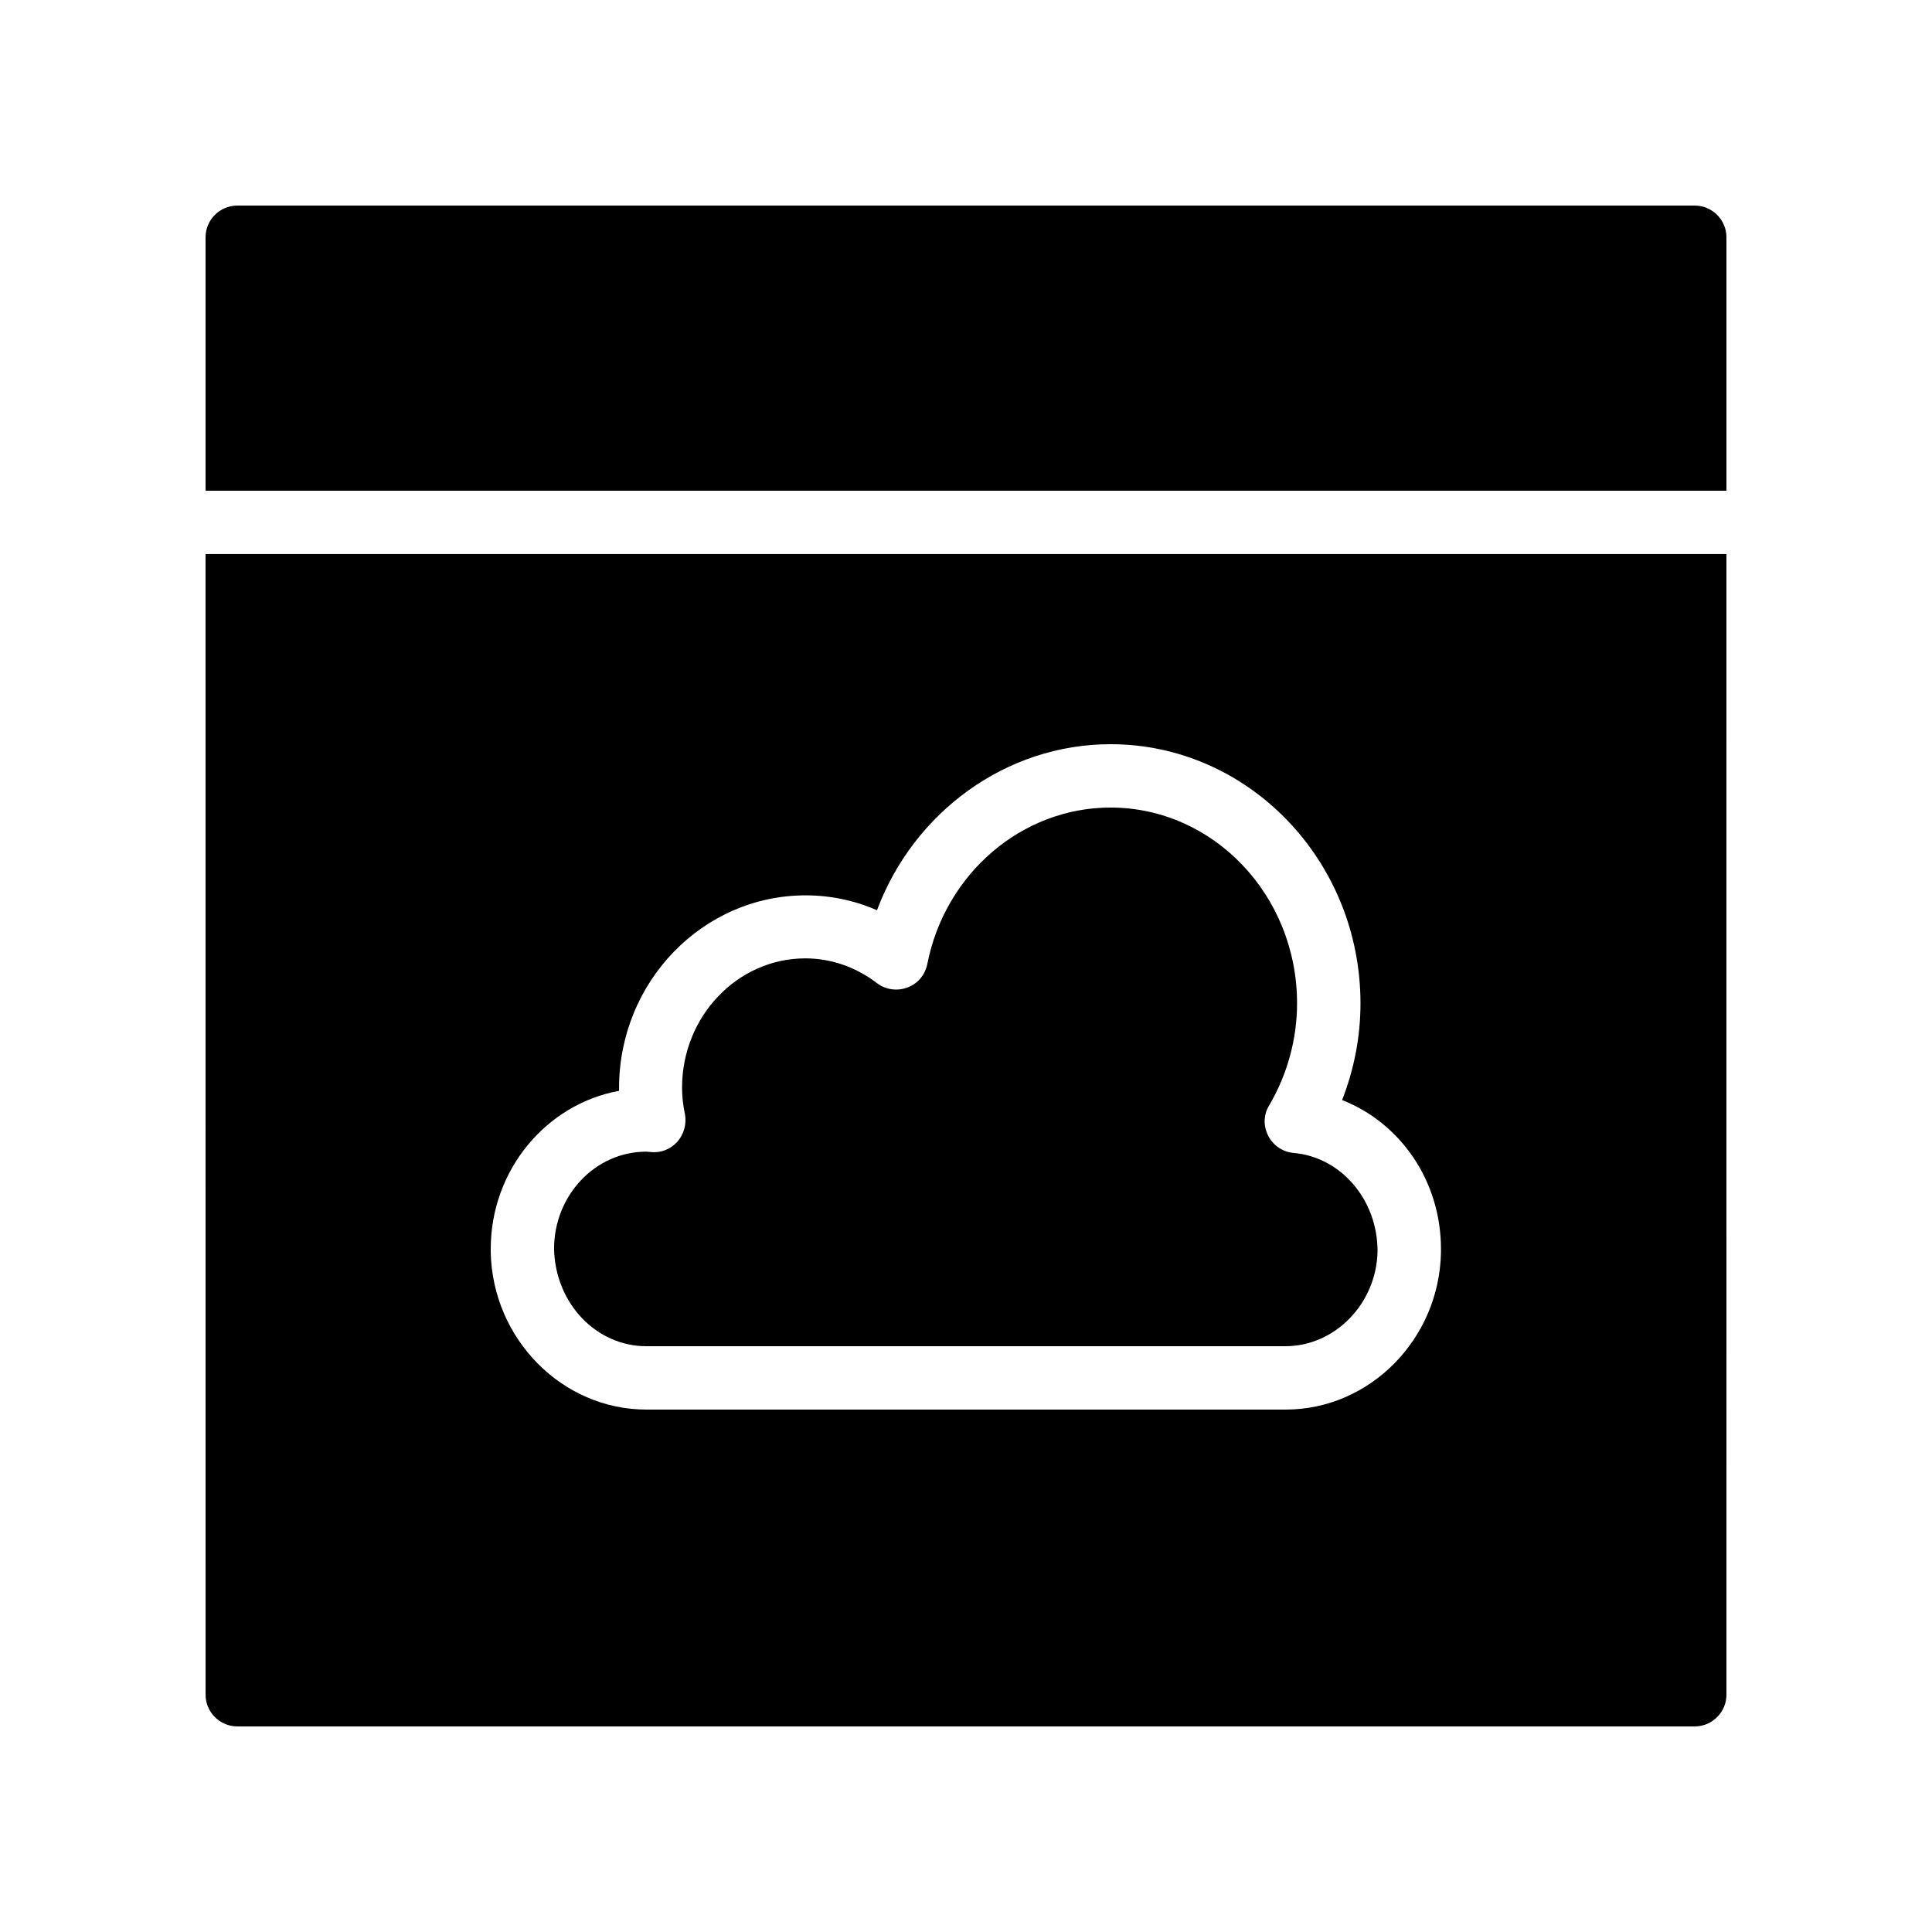 <?xml version="1.0" encoding="UTF-8"?>
<!-- Uploaded to: ICON Repo, www.iconrepo.com, Generator: ICON Repo Mixer Tools -->
<svg fill="#000000" width="800px" height="800px" version="1.1" viewBox="144 144 512 512" xmlns="http://www.w3.org/2000/svg">
 <g>
  <path d="m593.12 198.48h-386.25c-4.617 0-8.395 3.777-8.395 8.395v67.176h403.05v-67.176c0-4.617-3.781-8.395-8.398-8.395z"/>
  <path d="m315.27 500.76h169.36c13.184 0 24.184-11.336 24.434-25.191 0-13.688-9.742-24.938-22.25-26.031-2.856-0.25-5.375-1.93-6.719-4.535-1.344-2.602-1.258-5.625 0.25-8.062 4.785-8.145 7.391-17.551 7.391-27.039 0-28.633-22.168-51.891-49.457-51.891-23.426 0-43.832 17.465-48.535 41.48-0.586 2.856-2.519 5.207-5.289 6.215-2.688 1.008-5.793 0.586-8.062-1.176-5.625-4.281-12.176-6.551-18.977-6.551-17.969 0-32.664 15.367-32.664 34.258 0 2.266 0.25 4.617 0.754 6.969 0.504 2.602-0.25 5.375-2.016 7.391-1.848 2.016-4.449 3.023-7.137 2.688l-1.09-0.082c-13.52 0-24.434 11.586-24.434 25.777 0.34 14.527 11.254 25.781 24.438 25.781z"/>
  <path d="m198.48 593.12c0 4.617 3.777 8.398 8.398 8.398h386.25c4.617 0 8.398-3.777 8.398-8.398l-0.004-302.29h-403.05zm75.57-118.14c0-20.906 14.695-38.375 34.008-41.898v-0.754c0-28.129 22.168-51.051 49.457-51.051 6.551 0 12.93 1.344 18.895 3.945 9.742-26.031 34.258-44 61.883-44 36.527 0 66.25 30.816 66.25 68.688 0 8.816-1.68 17.465-4.871 25.609 15.535 6.129 26.199 21.496 26.199 39.465v0.922c-0.422 23.008-18.895 41.648-41.145 41.648h-169.45c-22.25 0-40.723-18.641-41.227-41.648v-0.926z"/>
 </g>
</svg>